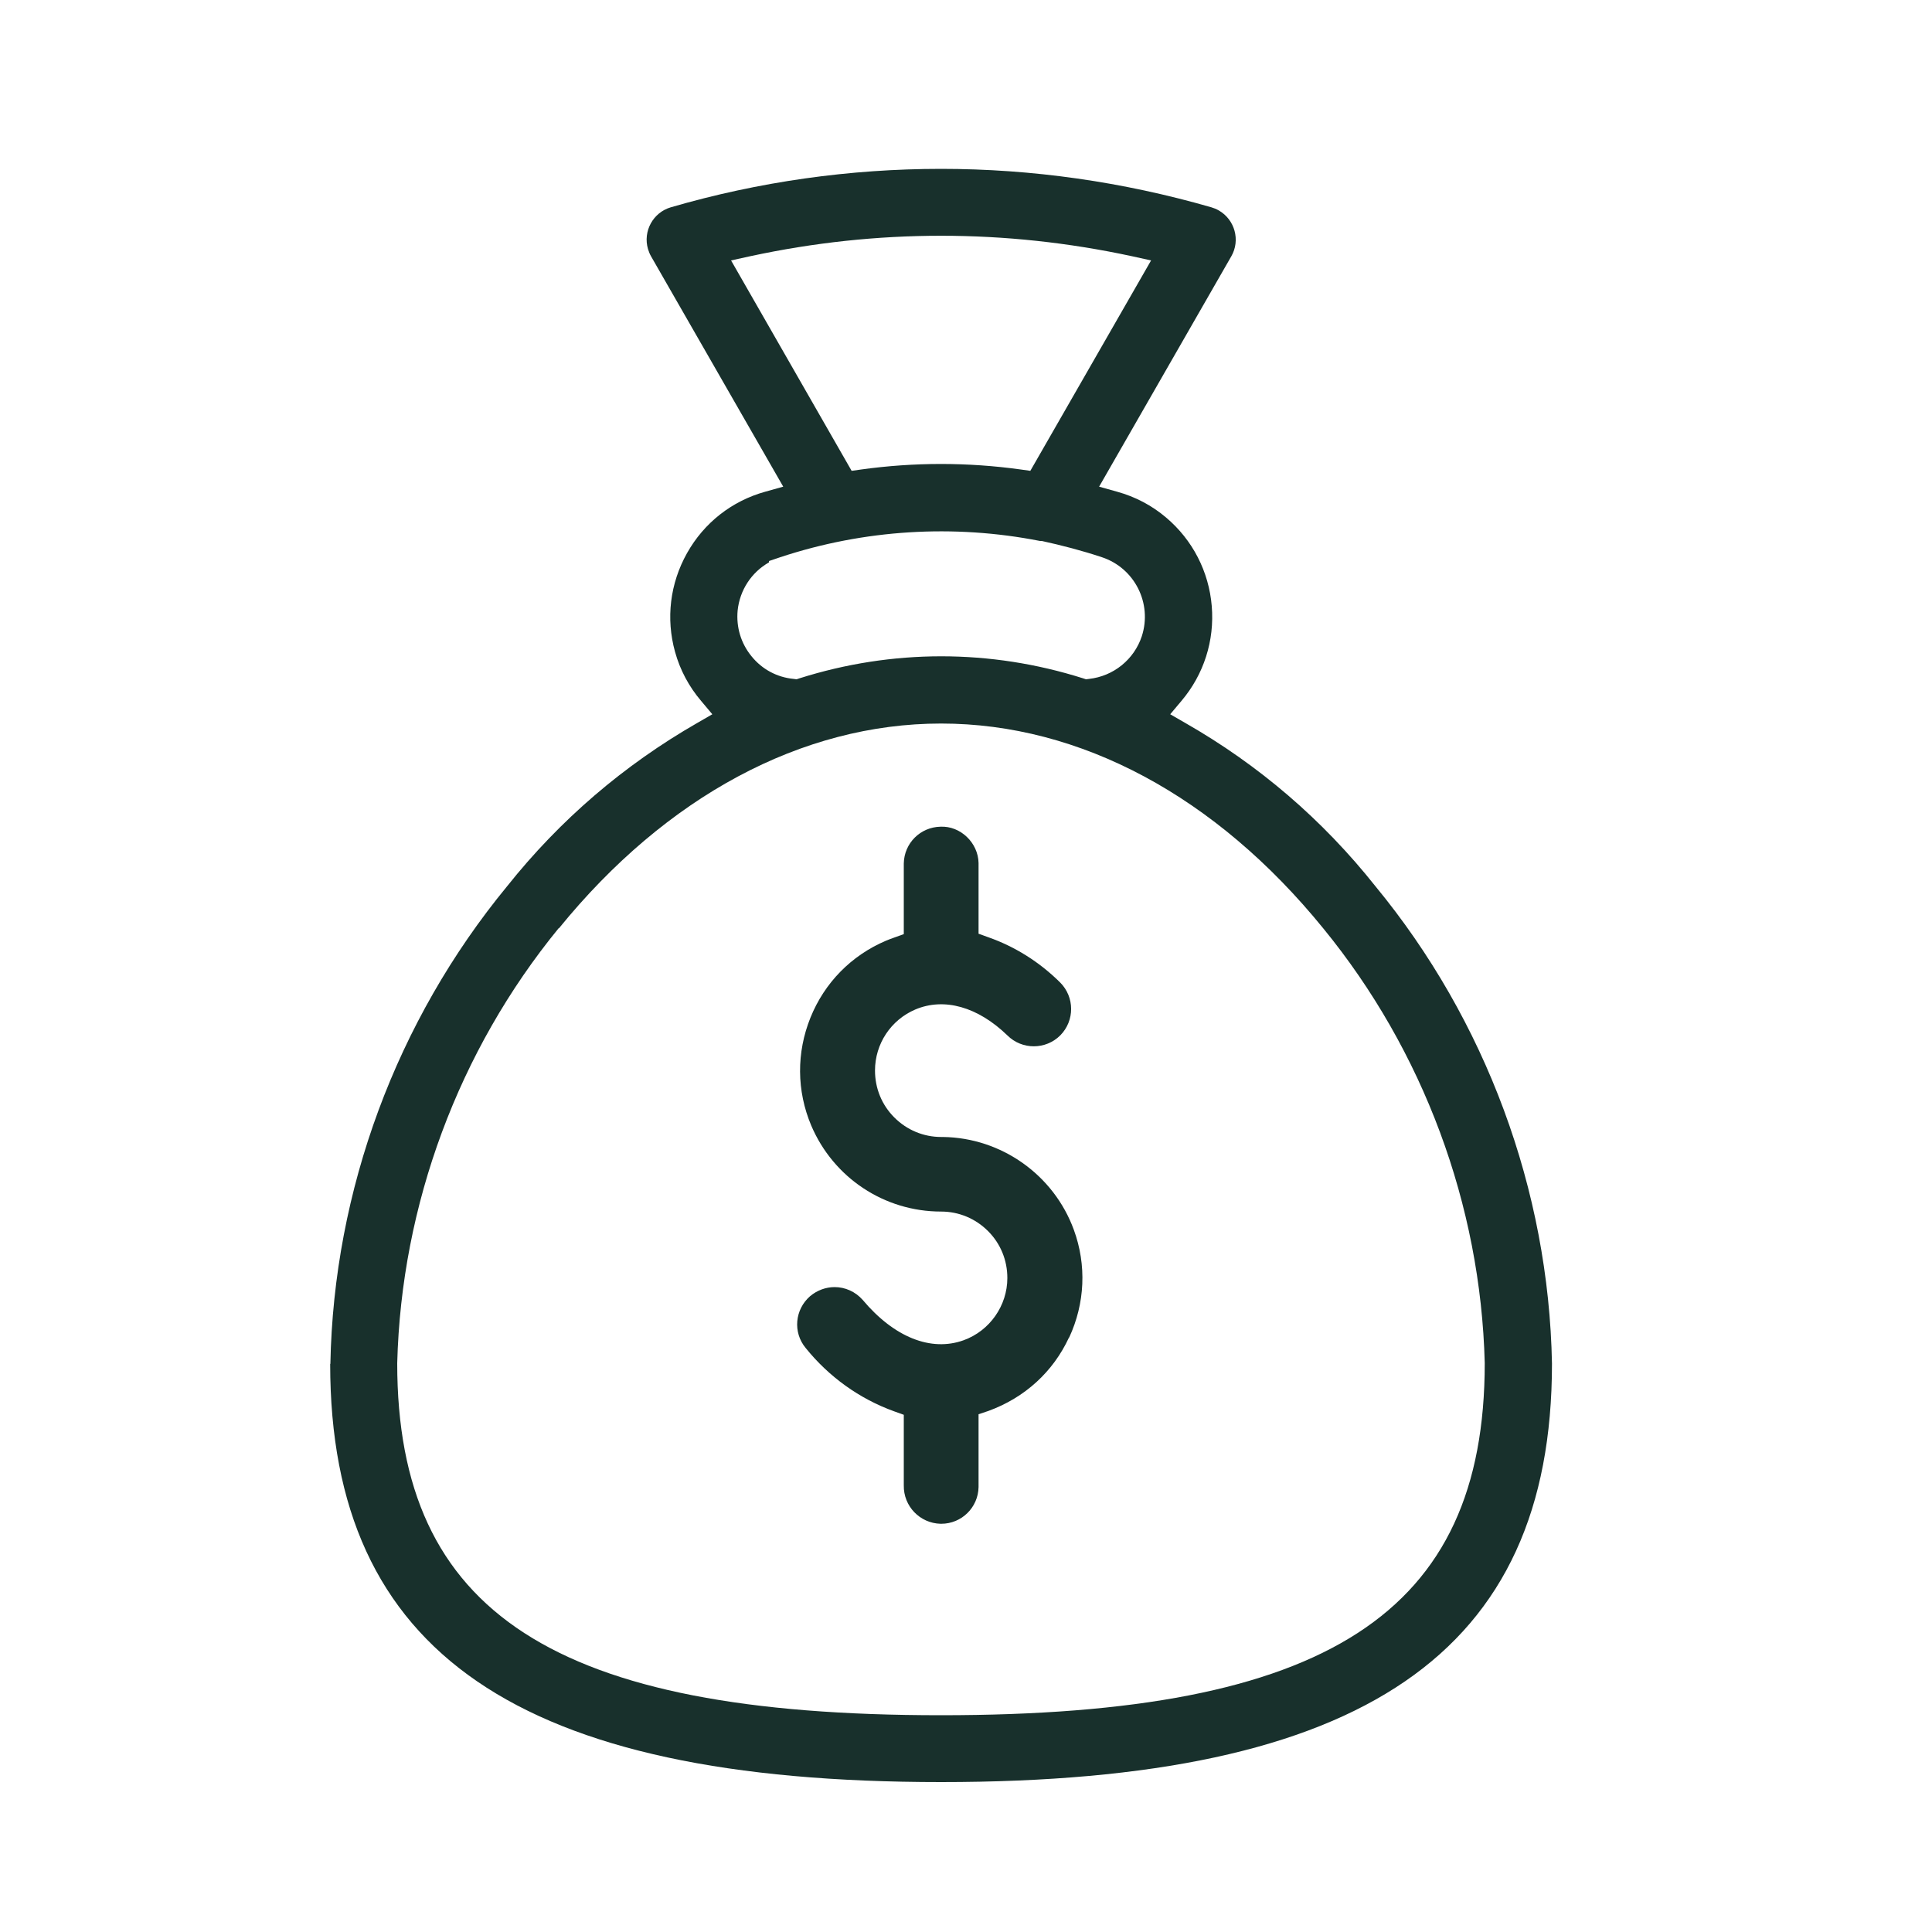 <?xml version="1.0" encoding="UTF-8"?>
<svg id="Layer_2" data-name="Layer 2" xmlns="http://www.w3.org/2000/svg" viewBox="0 0 100 100">
  <defs>
    <style>
      .cls-1 {
        fill: none;
      }

      .cls-2 {
        fill: #18302c;
      }
    </style>
  </defs>
  <g id="Layer_1-2" data-name="Layer 1">
    <g>
      <rect class="cls-1" width="100" height="100"/>
      <g id="money-bag">
        <path class="cls-2" d="M55.34,69.23c.82-1.77.91-3.75.24-5.58-1.04-2.84-3.75-4.76-6.77-4.8h-.09c-.92,0-1.78-.36-2.43-1.01-.65-.65-1-1.51-1-2.43,0-1.38.82-2.62,2.09-3.16,1.49-.63,3.23-.14,4.76,1.34.76.76,1.99.75,2.74,0,.75-.76.75-1.98-.01-2.74-1.08-1.07-2.35-1.86-3.72-2.34l-.5-.18v-3.66c-.02-1.05-.94-1.93-1.97-1.88-1.04.02-1.88.85-1.9,1.9v3.66l-.5.18c-.14.05-.28.1-.42.16-1.79.76-3.18,2.17-3.91,3.98-.73,1.81-.72,3.79.04,5.59,1.15,2.7,3.78,4.45,6.72,4.45.92,0,1.78.36,2.43,1.01.65.65,1,1.51,1,2.43,0,1.43-.91,2.73-2.26,3.22-1.69.61-3.6-.15-5.23-2.09-.38-.43-.91-.66-1.45-.66-.45,0-.9.16-1.27.47-.79.69-.9,1.87-.23,2.68,1.2,1.49,2.78,2.63,4.58,3.28l.5.18v3.65c-.02,1.08.83,1.96,1.9,1.99.01,0,.03,0,.04,0,1.05,0,1.91-.84,1.93-1.9v-3.77l.51-.17c1.89-.69,3.35-2.03,4.17-3.8Z"/>
        <path class="cls-2" d="M17.09,70.59c0,14.97,9.75,21.65,31.62,21.65s31.62-6.68,31.62-21.66c-.17-8.98-3.42-17.77-9.14-24.71h0c-2.73-3.44-6.04-6.28-9.84-8.45l-.78-.45.58-.69c1.16-1.37,1.72-3.12,1.57-4.91-.15-1.79-.99-3.42-2.36-4.58-.74-.63-1.6-1.08-2.54-1.34l-.93-.26,6.84-11.92c.48-.83.19-1.9-.65-2.38-.12-.07-.25-.12-.38-.16-4.58-1.32-9.28-1.99-13.99-1.99s-9.42.66-13.99,1.99c-.92.27-1.45,1.24-1.18,2.16.04.13.09.26.16.38l6.84,11.92-.93.26c-1.73.48-3.17,1.61-4.05,3.18-.88,1.57-1.1,3.38-.62,5.11.26.94.72,1.8,1.35,2.54l.58.69-.78.45c-3.8,2.18-7.11,5.02-9.84,8.45-5.73,6.96-8.98,15.74-9.15,24.73ZM37.84,13.48l1-.22c6.55-1.41,13.19-1.41,19.74,0l1,.22-6.25,10.89-.5-.07c-2.74-.38-5.51-.38-8.25,0l-.5.07-6.24-10.89ZM38.18,31.6c.11-1.06.72-1.98,1.62-2.49v-.07s.59-.2.59-.2c4.32-1.43,8.97-1.72,13.44-.84h.09c1.05.23,2.09.5,3.11.84,1.7.56,2.62,2.39,2.07,4.09-.4,1.21-1.47,2.07-2.73,2.21l-.16.02-.15-.05c-4.8-1.52-9.88-1.52-14.68,0l-.15.05-.15-.02c-.86-.08-1.64-.5-2.18-1.17-.55-.67-.8-1.51-.72-2.37ZM28.93,48.05c5.55-6.83,12.58-10.6,19.78-10.6s14.22,3.76,19.78,10.6c5.18,6.33,8.15,14.32,8.36,22.5,0,12.96-8.16,18.23-28.15,18.23-19.99,0-28.14-5.28-28.14-18.22.21-8.2,3.18-16.19,8.36-22.52Z"/>
      </g>
    </g>
  </g>
</svg>